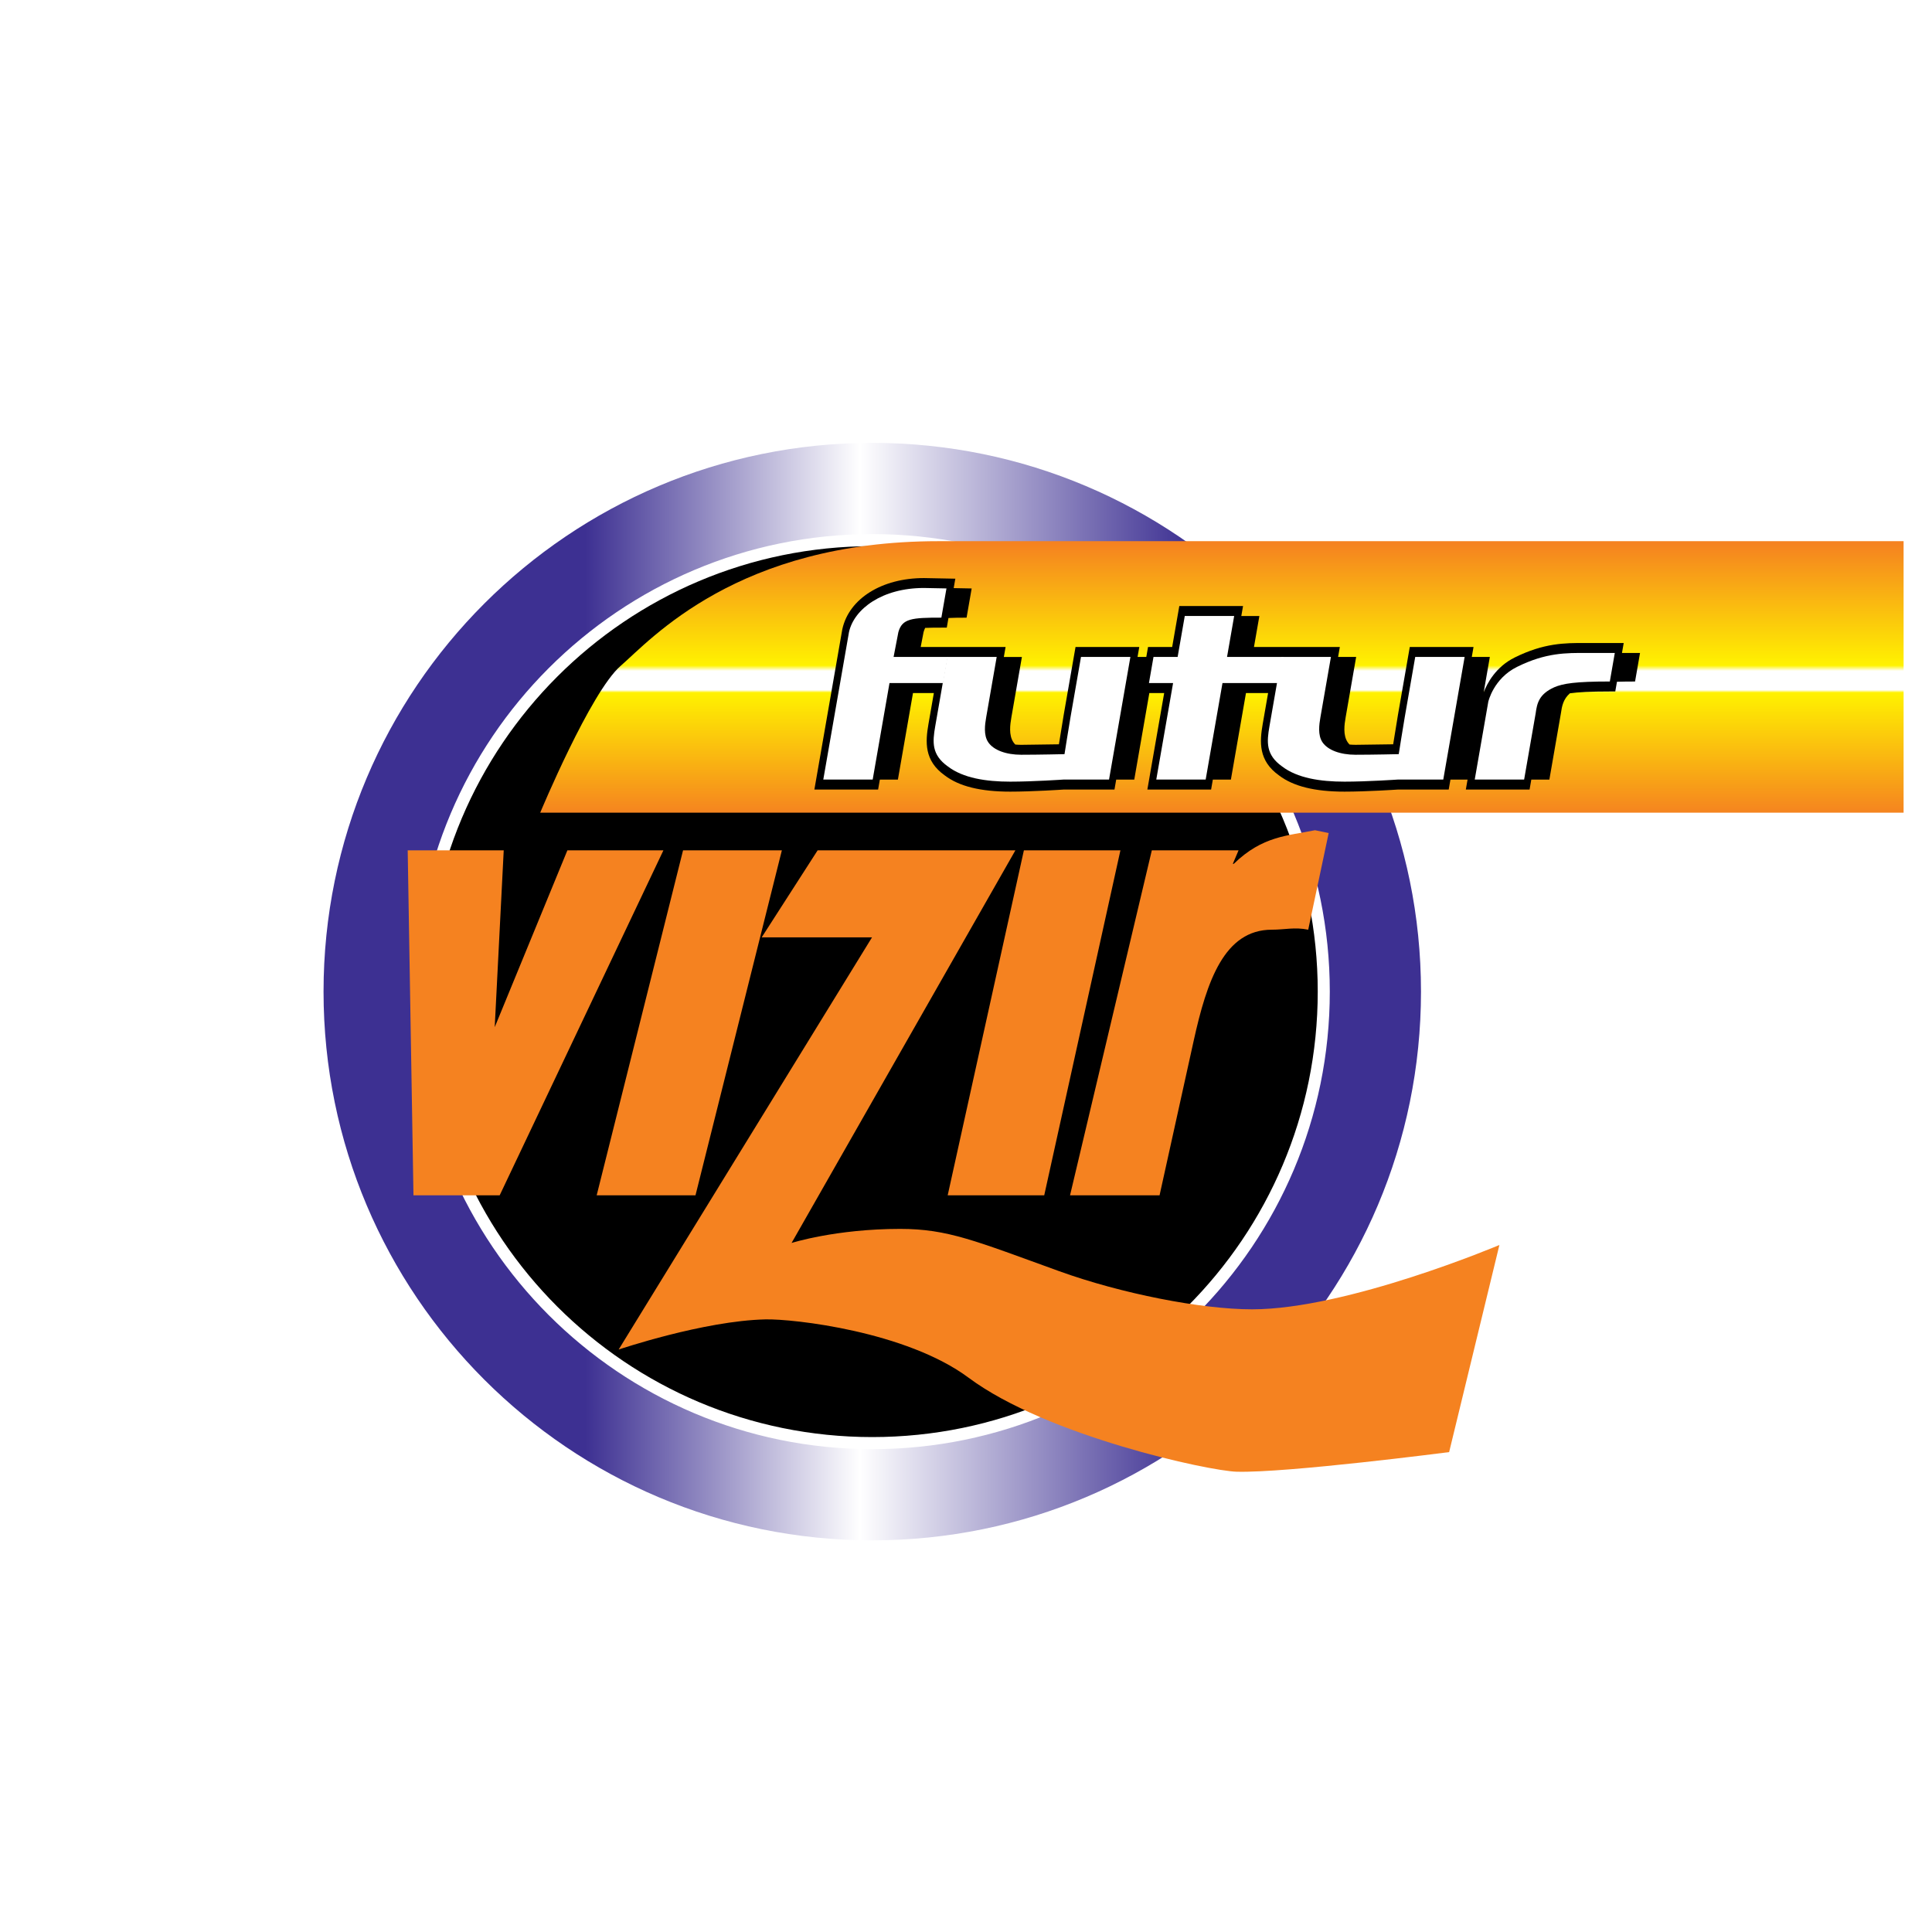 <?xml version="1.0" encoding="utf-8"?>
<!-- Generator: Adobe Illustrator 13.0.0, SVG Export Plug-In . SVG Version: 6.00 Build 14948)  -->
<!DOCTYPE svg PUBLIC "-//W3C//DTD SVG 1.0//EN" "http://www.w3.org/TR/2001/REC-SVG-20010904/DTD/svg10.dtd">
<svg version="1.0" xmlns="http://www.w3.org/2000/svg" xmlns:xlink="http://www.w3.org/1999/xlink" x="0px" y="0px"
	 width="192.756px" height="192.755px" viewBox="0 0 192.756 192.755" enable-background="new 0 0 192.756 192.755"
	 xml:space="preserve">
<g id="Grid" display="none">
</g>
<g id="Layer_1">
</g>
<g id="Desktop">
</g>
<g id="Guides">
</g>
<g id="Page_1">
	<g id="Layer_1_1_">
		<rect fill-rule="evenodd" clip-rule="evenodd" fill="#FFFFFF" width="192.756" height="192.755"/>
		<g>
			<path fill-rule="evenodd" clip-rule="evenodd" d="M87.026,155.235c31.094,0,56.302-25.207,56.302-56.301
				c0-31.093-25.208-56.301-56.302-56.301S30.726,67.841,30.726,98.934C30.726,130.028,55.933,155.235,87.026,155.235
				L87.026,155.235z"/>
			<path fill-rule="evenodd" clip-rule="evenodd" fill="#FFFFFF" d="M87.026,157.077c32.111,0,58.144-26.032,58.144-58.143
				c0-32.111-26.032-58.143-58.144-58.143c-32.111,0-58.143,26.032-58.143,58.143C28.883,131.044,54.916,157.077,87.026,157.077
				L87.026,157.077z"/>
			
				<linearGradient id="SVGID_1_" gradientUnits="userSpaceOnUse" x1="-405.296" y1="516.501" x2="-116.779" y2="516.501" gradientTransform="matrix(0.38 0 0 0.38 186.091 -97.079)">
				<stop  offset="0" style="stop-color:#3D3092"/>
				<stop  offset="0.24" style="stop-color:#3D3092"/>
				<stop  offset="0.49" style="stop-color:#FFFFFF"/>
				<stop  offset="0.79" style="stop-color:#3D3092"/>
				<stop  offset="1" style="stop-color:#3D3092"/>
			</linearGradient>
			<path fill-rule="evenodd" clip-rule="evenodd" fill="url(#SVGID_1_)" d="M87.026,153.68c30.235,0,54.746-24.512,54.746-54.746
				c0-30.235-24.511-54.747-54.746-54.747c-30.235,0-54.746,24.512-54.746,54.747C32.28,129.168,56.792,153.68,87.026,153.68
				L87.026,153.68z"/>
			<path fill-rule="evenodd" clip-rule="evenodd" d="M87.026,143.98c24.878,0,45.046-20.169,45.046-45.046
				c0-24.877-20.168-45.045-45.046-45.045S41.98,74.057,41.98,98.934C41.98,123.811,62.148,143.98,87.026,143.98L87.026,143.98z"/>
			<path fill="#FFFFFF" d="M87.026,143.377c12.273,0,23.384-4.975,31.427-13.018c8.043-8.042,13.018-19.153,13.018-31.426
				c0-12.273-4.975-23.384-13.018-31.426C110.41,59.465,99.3,54.49,87.026,54.49c-12.273,0-23.384,4.975-31.427,13.018
				c-8.042,8.042-13.017,19.153-13.017,31.426c0,12.272,4.975,23.384,13.017,31.426C63.643,138.403,74.753,143.377,87.026,143.377
				L87.026,143.377z M87.026,144.582c-12.605,0-24.017-5.109-32.278-13.37c-8.26-8.261-13.37-19.673-13.37-32.277
				c0-12.605,5.11-24.017,13.37-32.278c8.261-8.261,19.673-13.37,32.278-13.37c12.605,0,24.018,5.109,32.278,13.37
				c8.26,8.261,13.37,19.673,13.37,32.278c0,12.604-5.11,24.017-13.37,32.277C111.044,139.472,99.632,144.582,87.026,144.582
				L87.026,144.582z"/>
			
				<linearGradient id="SVGID_2_" gradientUnits="userSpaceOnUse" x1="-169.119" y1="469.454" x2="-169.119" y2="398.082" gradientTransform="matrix(0.38 0 0 0.38 186.091 -97.079)">
				<stop  offset="0" style="stop-color:#F58220"/>
				<stop  offset="0.45" style="stop-color:#FFF200"/>
				<stop  offset="0.46" style="stop-color:#FFFFFF"/>
				<stop  offset="0.5" style="stop-color:#FFFFFF"/>
				<stop  offset="0.53" style="stop-color:#FFFFFF"/>
				<stop  offset="0.55" style="stop-color:#FFF200"/>
				<stop  offset="1" style="stop-color:#F58220"/>
			</linearGradient>
			<path fill-rule="evenodd" clip-rule="evenodd" fill="url(#SVGID_2_)" d="M53.898,81.079h136.024V53.994h-96.3
				c-20.062,0-28.689,9.831-31.699,12.438C58.914,69.041,53.898,81.079,53.898,81.079L53.898,81.079z"/>
			<g>
				<polygon fill-rule="evenodd" clip-rule="evenodd" fill="#F58220" points="49.358,102.482 56.609,84.836 66.19,84.836 
					49.853,119.256 41.252,119.256 40.676,84.836 50.257,84.836 49.358,102.482 				"/>
				<polygon fill-rule="evenodd" clip-rule="evenodd" fill="#F58220" points="69.389,119.256 59.531,119.256 68.149,84.836 
					78.007,84.836 69.389,119.256 				"/>
				<path fill-rule="evenodd" clip-rule="evenodd" fill="#F58220" d="M89.81,122.607c4.752,0,7.518,1.2,15.849,4.213
					c6.185,2.237,14.195,3.812,19.26,3.812c9.506,0,24.677-6.42,24.677-6.42l-5.016,20.664c0,0-16.187,2.097-21.203,1.957
					c-2.738-0.076-18.899-3.544-26.746-9.381c-6.201-4.612-17.462-5.881-20.263-5.817c-6.166,0.14-14.646,3.009-14.646,3.009
					l25.279-41.125H75.994l5.583-8.683h19.73l-22.332,39.175C78.976,124.011,83.38,122.607,89.81,122.607L89.81,122.607z"/>
				<polygon fill-rule="evenodd" clip-rule="evenodd" fill="#F58220" points="104.183,119.256 94.551,119.256 102.154,84.836 
					111.785,84.836 104.183,119.256 				"/>
				<path fill-rule="evenodd" clip-rule="evenodd" fill="#F58220" d="M122.999,86.185h0.094c2.87-2.795,5.387-2.795,8.104-3.354
					l1.366,0.28l-2.04,9.645c-1.366-0.279-2.318,0-3.634,0c-4.744,0-6.481,5.138-7.786,11.042l-3.413,15.46h-8.932l8.16-34.42h8.653
					L122.999,86.185L122.999,86.185z"/>
			</g>
			<g>
				<path fill-rule="evenodd" clip-rule="evenodd" d="M163.626,65.145h-1.801l0.173-0.993h-0.889h-2.808h-0.179
					c-2.001-0.002-4.07-0.003-6.997,1.445c-1.896,0.938-2.753,2.577-3.098,3.479l0.615-3.533h-1.801l0.173-0.993h-0.889h-4.928
					h-0.542l-0.132,0.753l-1.046,6.006c-0.111,0.638-0.339,2.06-0.48,2.95l-3.761,0.052c-0.207,0-0.402-0.012-0.59-0.028
					c-0.071-0.076-0.139-0.153-0.194-0.237c-0.47-0.706-0.326-1.744-0.194-2.495l1.046-6.007h-1.802l0.174-0.993h-0.889h-3.828
					h-0.89h-0.211h-0.542h-2.207l0.539-3.092h-1.802l0.173-0.994h-0.889h-4.928h-0.542l-0.131,0.754l-0.581,3.332h-1.866h-0.542
					l-0.131,0.753l-0.042,0.24h-0.874l0.173-0.993h-0.889h-4.928h-0.542l-0.132,0.753l-1.046,6.006
					c-0.111,0.638-0.339,2.06-0.48,2.95l-3.761,0.052c-0.207,0-0.402-0.012-0.59-0.028c-0.07-0.076-0.139-0.153-0.194-0.237
					c-0.47-0.706-0.326-1.744-0.195-2.495l1.047-6.007h-1.802l0.174-0.993h-0.89h-4h-0.889h-0.039h-0.542h-2.11l0.288-1.491
					c0.044-0.154,0.097-0.291,0.158-0.415c0.438-0.019,0.965-0.026,1.614-0.026h0.543l0.131-0.753l0.037-0.209
					c0.5-0.026,1.093-0.032,1.807-0.032l0.508-2.915l-1.795-0.035l0.164-0.94l-0.876-0.018l-2.252-0.044
					c-4.199,0-7.467,2.044-8.143,5.087l-0.006,0.03l-0.006,0.03l-2.564,14.719l-0.215,1.233h0.889h4.928h0.542l0.131-0.753
					l0.042-0.24h1.801l1.505-8.635h2.082l-0.535,3.072c-0.313,1.798-0.446,3.677,1.628,5.149c1.418,1.083,3.56,1.616,6.529,1.616
					c2.192,0,5.167-0.197,5.352-0.21h4.504h0.542l0.132-0.753l0.041-0.24h1.802l1.504-8.635h1.481l-1.463,8.395l-0.215,1.233h0.889
					h4.928h0.542l0.132-0.753l0.042-0.24h1.801l1.505-8.635h2.207l-0.535,3.072c-0.313,1.798-0.445,3.677,1.628,5.149
					c1.419,1.083,3.561,1.616,6.529,1.616c2.191,0,5.168-0.197,5.351-0.21h4.504h0.543l0.131-0.753l0.042-0.24h1.708l-0.173,0.993
					h0.889h4.928h0.542l0.132-0.753l0.041-0.24h1.802l1.15-6.604c0.103-0.741,0.239-1.423,0.897-2.004
					c0.82-0.117,2.026-0.183,3.986-0.183h0.542l0.132-0.753l0.037-0.216c0.524-0.017,1.119-0.024,1.806-0.024L163.626,65.145
					L163.626,65.145z"/>
				<g>
					<path fill-rule="evenodd" clip-rule="evenodd" fill="#FFFFFF" d="M84.705,63.058c0.515-2.318,3.322-4.395,7.472-4.395
						l2.252,0.044l-0.508,2.915c-2.964,0-3.906,0.089-4.288,1.436l-0.479,2.484h5.4l-0.454,2.606h-5.354l-1.678,9.628H82.14
						L84.705,63.058L84.705,63.058z"/>
					<polygon fill-rule="evenodd" clip-rule="evenodd" fill="#FFFFFF" points="117.039,68.148 114.631,68.148 115.085,65.542 
						117.493,65.542 118.205,61.457 123.133,61.457 122.422,65.542 128.071,65.542 127.618,68.148 121.968,68.148 120.29,77.776 
						115.362,77.776 117.039,68.148 					"/>
					<path fill-rule="evenodd" clip-rule="evenodd" fill="#FFFFFF" d="M146.127,65.542l-2.132,12.234h-4.52
						c0,0-3.075,0.21-5.335,0.21c-2.445,0-4.716-0.365-6.22-1.514c-1.649-1.17-1.537-2.451-1.264-4.019l1.203-6.912h4.929
						l-1.047,6.007c-0.131,0.751-0.274,1.788,0.195,2.495c0.528,0.795,1.781,1.259,3.301,1.259c1.72,0,4.316-0.06,4.316-0.06
						s0.434-2.752,0.599-3.694l1.046-6.007H146.127L146.127,65.542z"/>
					<path fill-rule="evenodd" clip-rule="evenodd" fill="#FFFFFF" d="M148.487,70.014c0,0,0.512-2.313,2.865-3.478
						c2.901-1.436,4.911-1.392,6.949-1.392h2.808l-0.496,2.849c-3.438,0-4.658,0.199-5.539,0.574
						c-1.527,0.685-1.722,1.59-1.861,2.605l-1.15,6.604h-4.928L148.487,70.014L148.487,70.014z"/>
					<path fill-rule="evenodd" clip-rule="evenodd" fill="#FFFFFF" d="M112.78,65.542l-2.131,12.234h-4.521
						c0,0-3.074,0.21-5.335,0.21c-2.445,0-4.716-0.365-6.22-1.514c-1.648-1.17-1.537-2.451-1.264-4.019l1.204-6.912h4.927
						l-1.046,6.007c-0.131,0.751-0.274,1.788,0.195,2.495c0.528,0.795,1.781,1.259,3.301,1.259c1.72,0,4.316-0.06,4.316-0.06
						s0.435-2.752,0.599-3.694l1.046-6.007H112.78L112.78,65.542z"/>
				</g>
			</g>
		</g>
	</g>
</g>
</svg>
